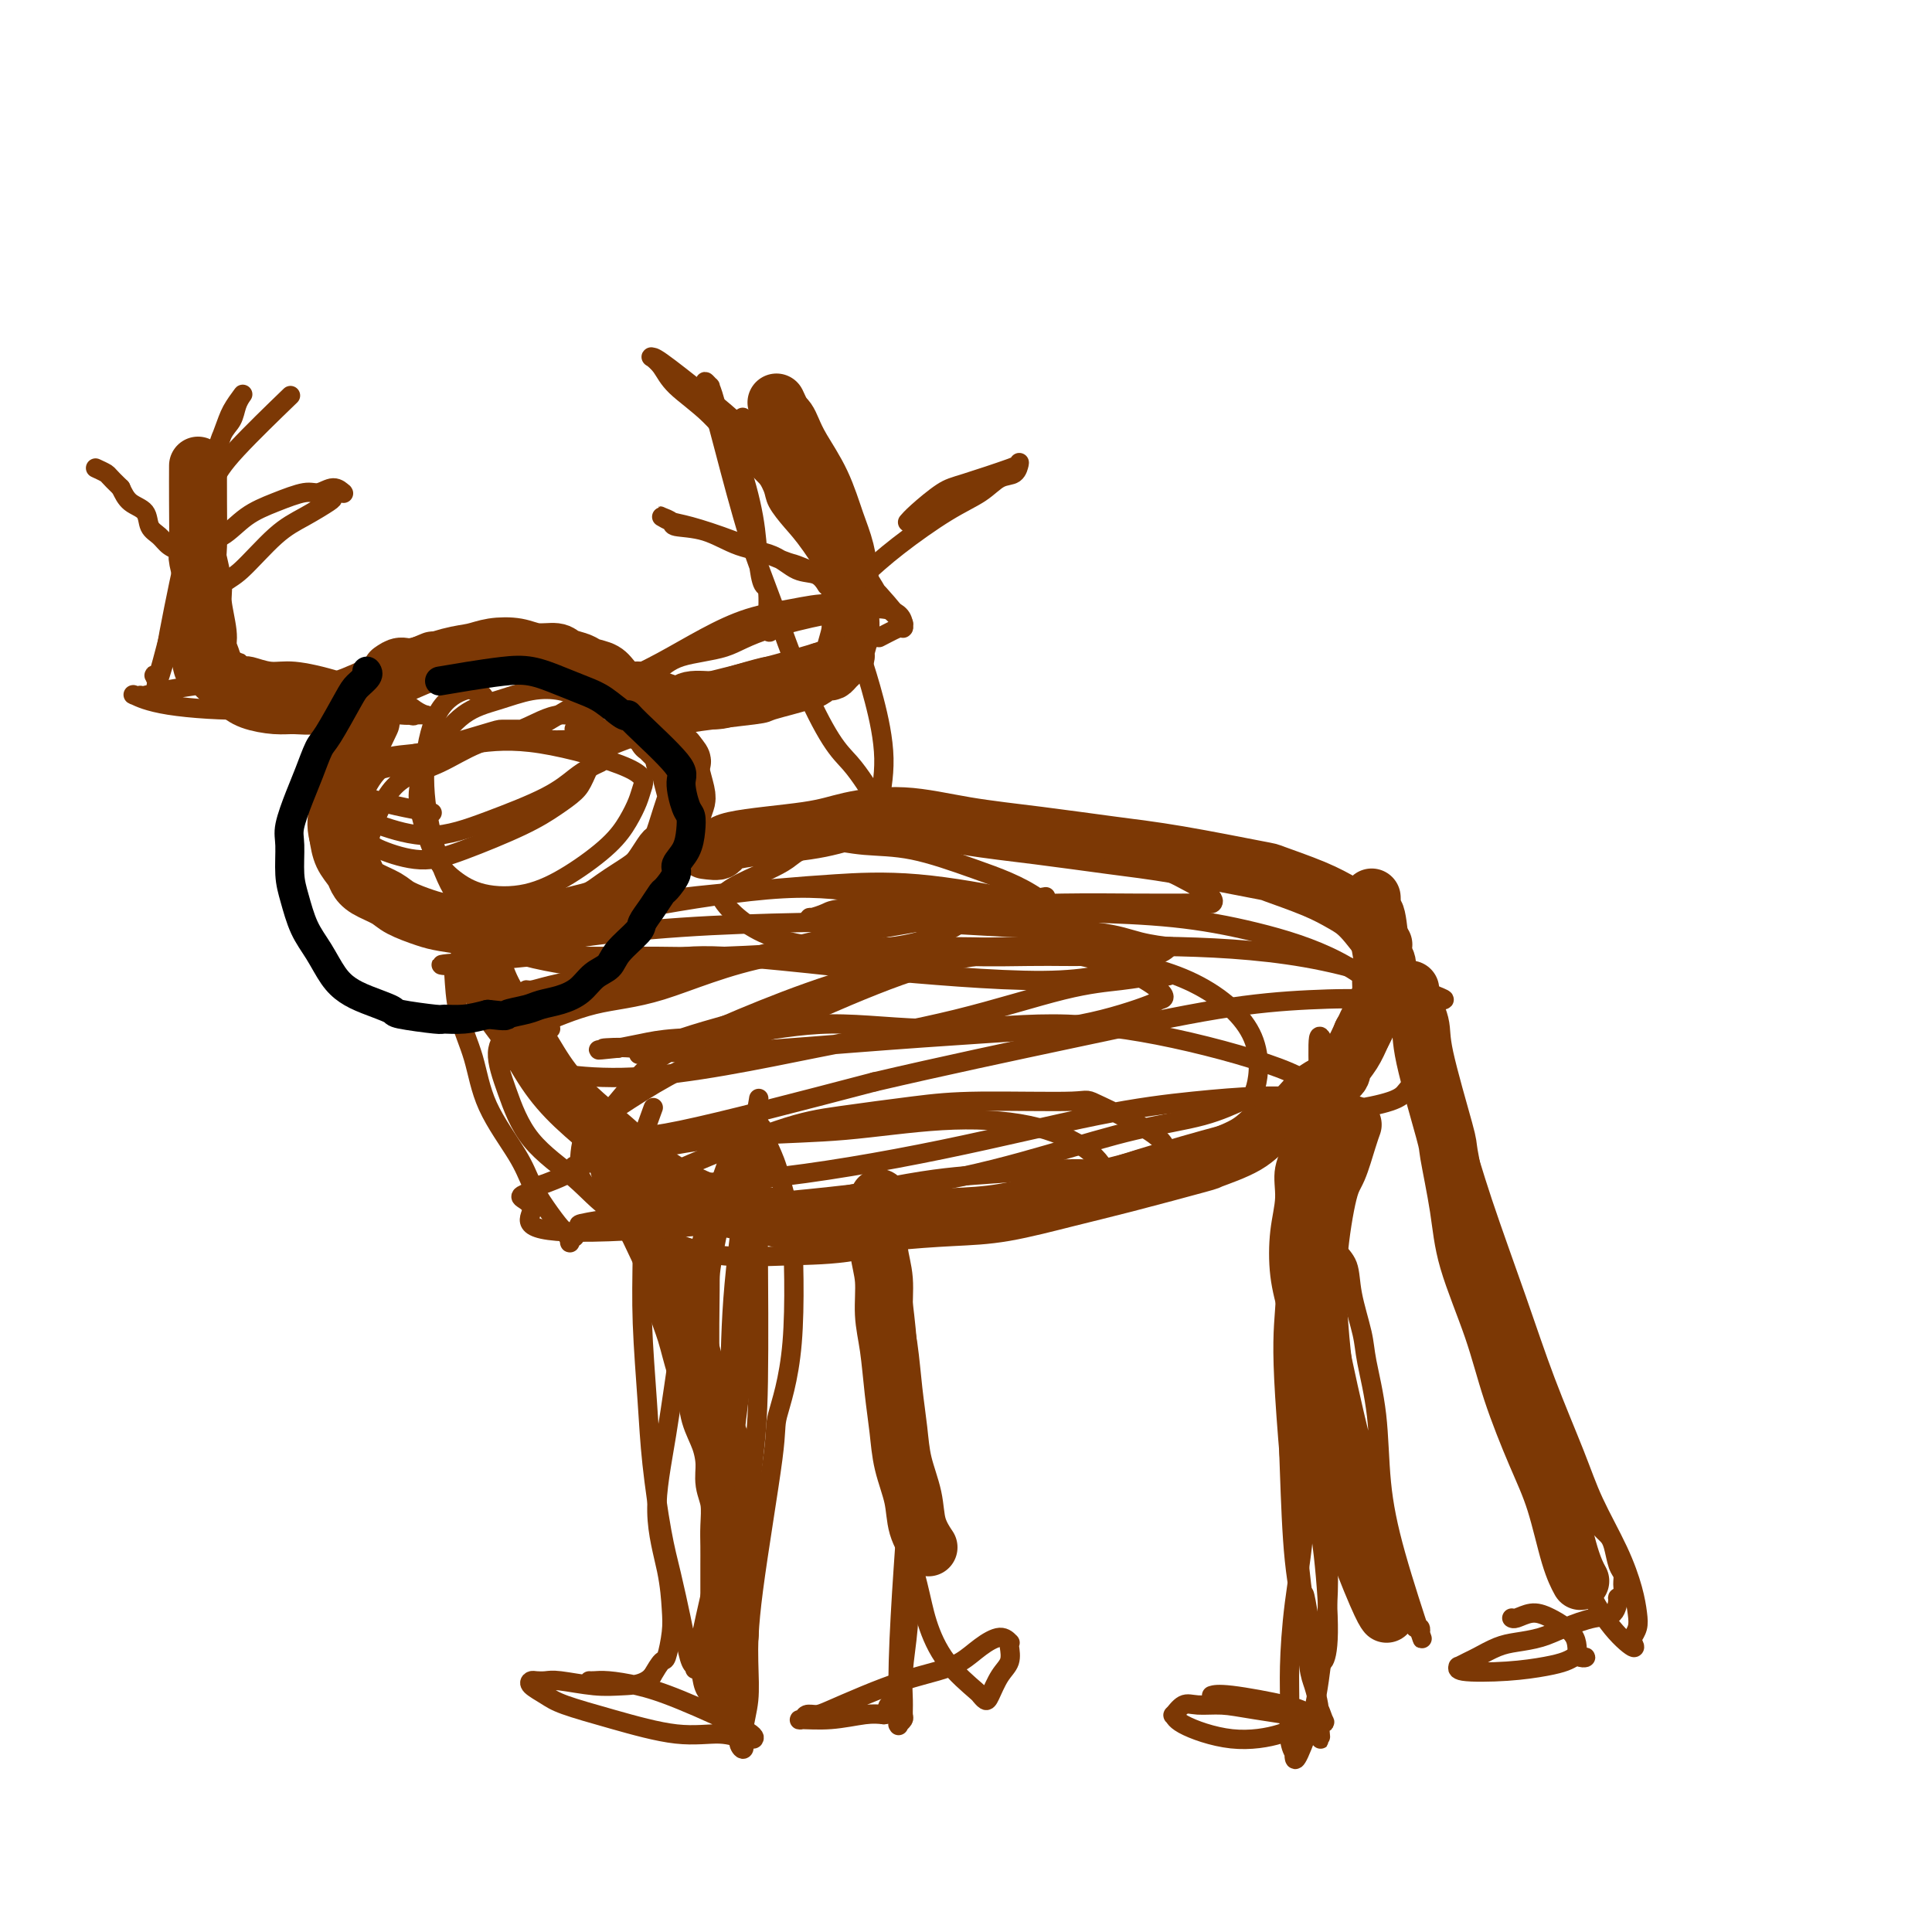 <svg viewBox='0 0 400 400' version='1.1' xmlns='http://www.w3.org/2000/svg' xmlns:xlink='http://www.w3.org/1999/xlink'><g fill='none' stroke='#7C3805' stroke-width='12' stroke-linecap='round' stroke-linejoin='round'><path d='M41,97c0.002,-0.535 0.005,-1.069 0,0c-0.005,1.069 -0.016,3.742 0,7c0.016,3.258 0.061,7.100 0,9c-0.061,1.900 -0.227,1.859 0,3c0.227,1.141 0.849,3.463 1,5c0.151,1.537 -0.168,2.289 0,4c0.168,1.711 0.821,4.380 1,6c0.179,1.620 -0.118,2.191 0,3c0.118,0.809 0.652,1.855 1,3c0.348,1.145 0.512,2.388 1,3c0.488,0.612 1.301,0.595 2,1c0.699,0.405 1.283,1.234 2,2c0.717,0.766 1.567,1.469 3,2c1.433,0.531 3.451,0.890 5,1c1.549,0.110 2.630,-0.031 4,0c1.370,0.031 3.030,0.232 5,0c1.970,-0.232 4.250,-0.897 7,-2c2.750,-1.103 5.971,-2.643 9,-4c3.029,-1.357 5.865,-2.531 7,-3c1.135,-0.469 0.567,-0.235 0,0'/><path d='M81,139c0.684,-0.477 1.367,-0.954 2,-1c0.633,-0.046 1.215,0.341 3,0c1.785,-0.341 4.773,-1.408 7,-2c2.227,-0.592 3.693,-0.709 5,-1c1.307,-0.291 2.457,-0.754 4,-1c1.543,-0.246 3.481,-0.273 5,0c1.519,0.273 2.618,0.847 4,1c1.382,0.153 3.045,-0.114 4,0c0.955,0.114 1.200,0.611 2,1c0.800,0.389 2.155,0.671 3,1c0.845,0.329 1.181,0.707 2,1c0.819,0.293 2.122,0.502 3,1c0.878,0.498 1.331,1.285 2,2c0.669,0.715 1.555,1.357 2,2c0.445,0.643 0.448,1.287 1,2c0.552,0.713 1.653,1.495 2,2c0.347,0.505 -0.061,0.731 0,1c0.061,0.269 0.590,0.579 1,1c0.410,0.421 0.701,0.953 1,1c0.299,0.047 0.606,-0.390 1,0c0.394,0.390 0.875,1.606 1,2c0.125,0.394 -0.106,-0.034 0,0c0.106,0.034 0.551,0.531 1,1c0.449,0.469 0.904,0.909 1,1c0.096,0.091 -0.168,-0.169 0,0c0.168,0.169 0.767,0.767 1,1c0.233,0.233 0.101,0.101 0,0c-0.101,-0.101 -0.172,-0.172 0,0c0.172,0.172 0.586,0.586 1,1'/><path d='M140,156c2.338,2.812 0.683,1.341 0,1c-0.683,-0.341 -0.393,0.447 0,1c0.393,0.553 0.888,0.872 1,1c0.112,0.128 -0.159,0.066 0,1c0.159,0.934 0.747,2.863 1,4c0.253,1.137 0.171,1.483 0,2c-0.171,0.517 -0.430,1.206 -1,3c-0.570,1.794 -1.450,4.693 -2,6c-0.550,1.307 -0.769,1.022 -1,1c-0.231,-0.022 -0.473,0.220 -1,1c-0.527,0.780 -1.337,2.096 -2,3c-0.663,0.904 -1.177,1.394 -2,2c-0.823,0.606 -1.955,1.328 -3,2c-1.045,0.672 -2.002,1.293 -3,2c-0.998,0.707 -2.038,1.499 -3,2c-0.962,0.501 -1.845,0.712 -3,1c-1.155,0.288 -2.580,0.652 -4,1c-1.420,0.348 -2.835,0.679 -4,1c-1.165,0.321 -2.079,0.633 -3,1c-0.921,0.367 -1.847,0.790 -3,1c-1.153,0.210 -2.532,0.208 -4,0c-1.468,-0.208 -3.024,-0.622 -5,-1c-1.976,-0.378 -4.371,-0.720 -6,-1c-1.629,-0.280 -2.492,-0.498 -4,-1c-1.508,-0.502 -3.660,-1.289 -5,-2c-1.340,-0.711 -1.868,-1.348 -3,-2c-1.132,-0.652 -2.867,-1.321 -4,-2c-1.133,-0.679 -1.665,-1.368 -2,-2c-0.335,-0.632 -0.475,-1.209 -1,-2c-0.525,-0.791 -1.436,-1.798 -2,-3c-0.564,-1.202 -0.782,-2.601 -1,-4'/><path d='M70,173c-0.644,-2.380 -0.256,-3.831 0,-5c0.256,-1.169 0.378,-2.056 0,-2c-0.378,0.056 -1.256,1.053 0,-2c1.256,-3.053 4.644,-10.158 6,-13c1.356,-2.842 0.678,-1.421 0,0'/><path d='M132,143c-0.059,-0.044 -0.118,-0.088 0,0c0.118,0.088 0.414,0.309 2,1c1.586,0.691 4.462,1.852 6,2c1.538,0.148 1.740,-0.716 3,-1c1.260,-0.284 3.580,0.011 5,0c1.420,-0.011 1.941,-0.328 4,-1c2.059,-0.672 5.655,-1.700 7,-2c1.345,-0.300 0.440,0.126 1,0c0.560,-0.126 2.584,-0.804 4,-1c1.416,-0.196 2.225,0.092 3,0c0.775,-0.092 1.516,-0.562 2,-1c0.484,-0.438 0.712,-0.843 1,-1c0.288,-0.157 0.636,-0.067 1,0c0.364,0.067 0.742,0.111 1,0c0.258,-0.111 0.395,-0.376 1,-1c0.605,-0.624 1.680,-1.606 2,-2c0.320,-0.394 -0.113,-0.201 0,-1c0.113,-0.799 0.771,-2.591 1,-4c0.229,-1.409 0.029,-2.436 0,-4c-0.029,-1.564 0.112,-3.664 0,-6c-0.112,-2.336 -0.478,-4.909 -1,-7c-0.522,-2.091 -1.201,-3.702 -2,-6c-0.799,-2.298 -1.720,-5.284 -3,-8c-1.280,-2.716 -2.920,-5.161 -4,-7c-1.080,-1.839 -1.598,-3.072 -2,-4c-0.402,-0.928 -0.686,-1.551 -1,-2c-0.314,-0.449 -0.657,-0.725 -1,-1'/><path d='M162,86c-2.167,-4.667 -1.083,-2.333 0,0'/><path d='M146,176c1.328,0.179 2.657,0.358 3,0c0.343,-0.358 -0.299,-1.253 3,-2c3.299,-0.747 10.538,-1.347 15,-2c4.462,-0.653 6.145,-1.360 9,-2c2.855,-0.640 6.882,-1.214 11,-1c4.118,0.214 8.327,1.217 13,2c4.673,0.783 9.809,1.346 15,2c5.191,0.654 10.435,1.399 15,2c4.565,0.601 8.451,1.057 14,2c5.549,0.943 12.762,2.375 16,3c3.238,0.625 2.500,0.445 4,1c1.500,0.555 5.236,1.845 8,3c2.764,1.155 4.555,2.176 6,3c1.445,0.824 2.543,1.453 4,3c1.457,1.547 3.273,4.014 4,5c0.727,0.986 0.363,0.493 0,0'/><path d='M98,193c0.026,0.032 0.053,0.064 0,0c-0.053,-0.064 -0.185,-0.226 0,0c0.185,0.226 0.687,0.838 1,2c0.313,1.162 0.436,2.875 1,5c0.564,2.125 1.570,4.664 3,7c1.430,2.336 3.285,4.469 5,7c1.715,2.531 3.289,5.461 5,8c1.711,2.539 3.559,4.686 6,7c2.441,2.314 5.475,4.793 8,7c2.525,2.207 4.543,4.141 7,6c2.457,1.859 5.354,3.644 8,5c2.646,1.356 5.040,2.283 8,3c2.960,0.717 6.487,1.224 10,2c3.513,0.776 7.013,1.820 11,2c3.987,0.180 8.461,-0.505 13,-1c4.539,-0.495 9.145,-0.798 13,-1c3.855,-0.202 6.960,-0.301 11,-1c4.040,-0.699 9.014,-1.999 13,-3c3.986,-1.001 6.984,-1.703 12,-3c5.016,-1.297 12.050,-3.189 15,-4c2.950,-0.811 1.816,-0.541 3,-1c1.184,-0.459 4.686,-1.646 7,-3c2.314,-1.354 3.442,-2.876 5,-4c1.558,-1.124 3.548,-1.850 5,-3c1.452,-1.150 2.367,-2.722 4,-4c1.633,-1.278 3.984,-2.260 5,-3c1.016,-0.740 0.697,-1.238 1,-2c0.303,-0.762 1.230,-1.789 2,-3c0.770,-1.211 1.385,-2.605 2,-4'/><path d='M282,214c0.896,-1.644 0.636,-1.255 1,-2c0.364,-0.745 1.352,-2.624 2,-4c0.648,-1.376 0.955,-2.250 1,-3c0.045,-0.750 -0.173,-1.375 0,-2c0.173,-0.625 0.736,-1.249 1,-2c0.264,-0.751 0.228,-1.629 0,-2c-0.228,-0.371 -0.650,-0.236 -1,-2c-0.350,-1.764 -0.630,-5.426 -1,-7c-0.370,-1.574 -0.831,-1.061 -1,-1c-0.169,0.061 -0.045,-0.330 0,-1c0.045,-0.670 0.013,-1.620 0,-2c-0.013,-0.380 -0.006,-0.190 0,0'/><path d='M126,236c0.025,0.009 0.050,0.017 0,0c-0.050,-0.017 -0.176,-0.061 0,0c0.176,0.061 0.654,0.225 1,1c0.346,0.775 0.559,2.160 1,4c0.441,1.840 1.112,4.136 2,6c0.888,1.864 1.995,3.297 3,5c1.005,1.703 1.907,3.676 3,6c1.093,2.324 2.377,4.998 3,7c0.623,2.002 0.586,3.332 1,5c0.414,1.668 1.280,3.673 2,6c0.720,2.327 1.293,4.975 2,7c0.707,2.025 1.547,3.427 2,5c0.453,1.573 0.517,3.318 1,5c0.483,1.682 1.383,3.300 2,5c0.617,1.700 0.950,3.483 1,5c0.050,1.517 -0.183,2.769 0,4c0.183,1.231 0.781,2.440 1,4c0.219,1.560 0.059,3.472 0,5c-0.059,1.528 -0.016,2.674 0,4c0.016,1.326 0.004,2.834 0,4c-0.004,1.166 -0.001,1.991 0,3c0.001,1.009 0.000,2.202 0,3c-0.000,0.798 0.001,1.199 0,2c-0.001,0.801 -0.004,2.001 0,3c0.004,0.999 0.015,1.798 0,2c-0.015,0.202 -0.057,-0.192 0,0c0.057,0.192 0.211,0.969 0,2c-0.211,1.031 -0.788,2.316 -1,3c-0.212,0.684 -0.061,0.767 0,1c0.061,0.233 0.030,0.617 0,1'/><path d='M150,344c-0.067,7.378 -0.733,2.822 -1,1c-0.267,-1.822 -0.133,-0.911 0,0'/><path d='M182,248c-0.009,0.115 -0.017,0.230 0,1c0.017,0.770 0.060,2.193 0,4c-0.060,1.807 -0.223,3.996 0,6c0.223,2.004 0.834,3.822 1,6c0.166,2.178 -0.111,4.716 0,7c0.111,2.284 0.611,4.314 1,7c0.389,2.686 0.666,6.027 1,9c0.334,2.973 0.724,5.578 1,8c0.276,2.422 0.439,4.660 1,7c0.561,2.340 1.522,4.782 2,7c0.478,2.218 0.475,4.213 1,6c0.525,1.787 1.579,3.368 2,4c0.421,0.632 0.211,0.316 0,0'/><path d='M280,233c-0.017,0.047 -0.035,0.094 0,0c0.035,-0.094 0.121,-0.330 0,0c-0.121,0.330 -0.450,1.225 -1,3c-0.550,1.775 -1.322,4.431 -2,6c-0.678,1.569 -1.262,2.050 -2,5c-0.738,2.950 -1.631,8.370 -2,13c-0.369,4.630 -0.215,8.470 0,12c0.215,3.530 0.491,6.749 1,11c0.509,4.251 1.250,9.535 2,14c0.750,4.465 1.508,8.111 2,11c0.492,2.889 0.720,5.022 2,9c1.280,3.978 3.614,9.802 5,13c1.386,3.198 1.825,3.771 2,4c0.175,0.229 0.088,0.115 0,0'/><path d='M292,205c-0.016,-0.117 -0.033,-0.233 0,0c0.033,0.233 0.114,0.817 0,1c-0.114,0.183 -0.425,-0.033 0,1c0.425,1.033 1.585,3.315 2,5c0.415,1.685 0.086,2.771 1,7c0.914,4.229 3.070,11.599 4,15c0.930,3.401 0.635,2.833 1,5c0.365,2.167 1.392,7.070 2,11c0.608,3.930 0.799,6.888 2,11c1.201,4.112 3.413,9.380 5,14c1.587,4.620 2.548,8.594 4,13c1.452,4.406 3.395,9.244 5,13c1.605,3.756 2.874,6.429 4,10c1.126,3.571 2.111,8.038 3,11c0.889,2.962 1.683,4.418 2,5c0.317,0.582 0.159,0.291 0,0'/></g>
<g fill='none' stroke='#7C3805' stroke-width='4' stroke-linecap='round' stroke-linejoin='round'><path d='M107,151c-0.085,-0.000 -0.170,-0.001 0,0c0.170,0.001 0.594,0.003 0,0c-0.594,-0.003 -2.208,-0.011 -3,0c-0.792,0.011 -0.764,0.043 -4,1c-3.236,0.957 -9.736,2.841 -13,4c-3.264,1.159 -3.291,1.593 -4,2c-0.709,0.407 -2.100,0.788 -3,1c-0.900,0.212 -1.309,0.254 -2,1c-0.691,0.746 -1.663,2.195 -2,3c-0.337,0.805 -0.039,0.965 0,2c0.039,1.035 -0.182,2.945 0,4c0.182,1.055 0.765,1.254 3,2c2.235,0.746 6.121,2.039 10,2c3.879,-0.039 7.750,-1.411 12,-3c4.250,-1.589 8.879,-3.394 12,-5c3.121,-1.606 4.735,-3.014 6,-4c1.265,-0.986 2.183,-1.549 3,-2c0.817,-0.451 1.534,-0.791 2,-1c0.466,-0.209 0.683,-0.286 1,-1c0.317,-0.714 0.735,-2.063 1,-3c0.265,-0.937 0.377,-1.462 0,-2c-0.377,-0.538 -1.242,-1.088 -3,-2c-1.758,-0.912 -4.409,-2.187 -7,-2c-2.591,0.187 -5.120,1.837 -8,3c-2.880,1.163 -6.109,1.838 -9,3c-2.891,1.162 -5.444,2.812 -8,4c-2.556,1.188 -5.116,1.915 -7,3c-1.884,1.085 -3.093,2.528 -4,4c-0.907,1.472 -1.514,2.973 -2,4c-0.486,1.027 -0.853,1.579 -1,2c-0.147,0.421 -0.073,0.710 0,1'/><path d='M77,172c-1.014,2.472 -0.050,3.151 2,4c2.050,0.849 5.186,1.868 8,2c2.814,0.132 5.306,-0.623 9,-2c3.694,-1.377 8.591,-3.377 12,-5c3.409,-1.623 5.331,-2.870 7,-4c1.669,-1.130 3.086,-2.143 4,-3c0.914,-0.857 1.326,-1.560 2,-3c0.674,-1.440 1.610,-3.619 2,-5c0.390,-1.381 0.235,-1.965 0,-3c-0.235,-1.035 -0.549,-2.520 -1,-4c-0.451,-1.480 -1.038,-2.955 -2,-4c-0.962,-1.045 -2.298,-1.661 -4,-2c-1.702,-0.339 -3.769,-0.402 -6,0c-2.231,0.402 -4.624,1.267 -7,2c-2.376,0.733 -4.733,1.332 -7,3c-2.267,1.668 -4.443,4.403 -6,7c-1.557,2.597 -2.497,5.057 -3,7c-0.503,1.943 -0.571,3.371 0,6c0.571,2.629 1.780,6.460 3,9c1.220,2.540 2.451,3.790 4,5c1.549,1.210 3.416,2.379 6,3c2.584,0.621 5.887,0.693 9,0c3.113,-0.693 6.038,-2.152 9,-4c2.962,-1.848 5.960,-4.085 8,-6c2.040,-1.915 3.121,-3.509 4,-5c0.879,-1.491 1.556,-2.881 2,-4c0.444,-1.119 0.655,-1.968 1,-3c0.345,-1.032 0.824,-2.246 -3,-4c-3.824,-1.754 -11.953,-4.049 -18,-5c-6.047,-0.951 -10.014,-0.557 -14,0c-3.986,0.557 -7.993,1.279 -12,2'/><path d='M86,156c-5.229,0.486 -5.300,0.703 -6,1c-0.700,0.297 -2.028,0.676 -3,1c-0.972,0.324 -1.589,0.595 -2,1c-0.411,0.405 -0.615,0.944 -1,2c-0.385,1.056 -0.950,2.631 2,4c2.950,1.369 9.414,2.534 12,3c2.586,0.466 1.293,0.233 0,0'/><path d='M100,145c-0.054,0.087 -0.107,0.174 0,0c0.107,-0.174 0.375,-0.608 0,-1c-0.375,-0.392 -1.392,-0.743 -2,-1c-0.608,-0.257 -0.807,-0.419 -2,0c-1.193,0.419 -3.380,1.418 -5,4c-1.620,2.582 -2.671,6.746 -3,11c-0.329,4.254 0.066,8.596 1,13c0.934,4.404 2.409,8.868 4,12c1.591,3.132 3.299,4.930 5,7c1.701,2.070 3.394,4.410 6,6c2.606,1.590 6.125,2.428 9,3c2.875,0.572 5.107,0.878 6,1c0.893,0.122 0.446,0.061 0,0'/><path d='M118,195c-0.028,-0.016 -0.056,-0.032 0,0c0.056,0.032 0.197,0.113 0,0c-0.197,-0.113 -0.730,-0.419 3,-1c3.730,-0.581 11.724,-1.436 20,-2c8.276,-0.564 16.833,-0.838 25,-1c8.167,-0.162 15.945,-0.211 23,0c7.055,0.211 13.389,0.683 20,1c6.611,0.317 13.499,0.479 18,1c4.501,0.521 6.615,1.401 9,2c2.385,0.599 5.041,0.916 6,1c0.959,0.084 0.220,-0.065 0,0c-0.220,0.065 0.078,0.345 -1,1c-1.078,0.655 -3.534,1.684 -7,3c-3.466,1.316 -7.943,2.918 -18,3c-10.057,0.082 -25.695,-1.356 -33,-2c-7.305,-0.644 -6.278,-0.496 -11,-1c-4.722,-0.504 -15.195,-1.662 -22,-2c-6.805,-0.338 -9.943,0.143 -14,1c-4.057,0.857 -9.032,2.090 -13,3c-3.968,0.910 -6.930,1.498 -9,2c-2.070,0.502 -3.247,0.918 -4,1c-0.753,0.082 -1.082,-0.169 -1,0c0.082,0.169 0.574,0.758 0,1c-0.574,0.242 -2.214,0.136 1,0c3.214,-0.136 11.282,-0.302 21,-2c9.718,-1.698 21.088,-4.927 29,-7c7.912,-2.073 12.368,-2.989 18,-4c5.632,-1.011 12.439,-2.118 17,-3c4.561,-0.882 6.874,-1.538 9,-2c2.126,-0.462 4.063,-0.731 6,-1'/><path d='M210,187c12.383,-2.629 3.839,-0.702 1,0c-2.839,0.702 0.025,0.177 1,0c0.975,-0.177 0.060,-0.007 0,0c-0.060,0.007 0.735,-0.150 -3,-1c-3.735,-0.850 -12.001,-2.394 -19,-3c-6.999,-0.606 -12.733,-0.275 -17,0c-4.267,0.275 -7.069,0.494 -13,1c-5.931,0.506 -14.991,1.297 -20,2c-5.009,0.703 -5.966,1.316 -8,2c-2.034,0.684 -5.145,1.440 -8,2c-2.855,0.560 -5.454,0.924 -7,1c-1.546,0.076 -2.037,-0.135 -2,0c0.037,0.135 0.603,0.617 0,1c-0.603,0.383 -2.375,0.666 0,0c2.375,-0.666 8.898,-2.280 18,-4c9.102,-1.720 20.783,-3.547 29,-4c8.217,-0.453 12.971,0.466 18,1c5.029,0.534 10.332,0.681 14,1c3.668,0.319 5.699,0.810 7,1c1.301,0.190 1.871,0.078 2,0c0.129,-0.078 -0.184,-0.122 0,0c0.184,0.122 0.863,0.411 -1,2c-1.863,1.589 -6.269,4.479 -12,6c-5.731,1.521 -12.788,1.675 -20,2c-7.212,0.325 -14.578,0.823 -20,1c-5.422,0.177 -8.900,0.034 -14,0c-5.100,-0.034 -11.821,0.043 -16,0c-4.179,-0.043 -5.818,-0.204 -9,0c-3.182,0.204 -7.909,0.773 -10,1c-2.091,0.227 -1.545,0.114 -1,0'/><path d='M100,199c-14.786,0.851 -6.751,0.979 -4,1c2.751,0.021 0.217,-0.064 -1,0c-1.217,0.064 -1.119,0.277 -1,2c0.119,1.723 0.258,4.956 1,8c0.742,3.044 2.088,5.899 3,9c0.912,3.101 1.390,6.450 3,10c1.610,3.550 4.353,7.303 6,10c1.647,2.697 2.197,4.338 3,6c0.803,1.662 1.860,3.347 3,5c1.140,1.653 2.362,3.276 3,4c0.638,0.724 0.691,0.550 1,1c0.309,0.450 0.872,1.525 1,2c0.128,0.475 -0.180,0.350 0,0c0.180,-0.350 0.849,-0.925 1,-1c0.151,-0.075 -0.217,0.349 0,0c0.217,-0.349 1.020,-1.470 1,-2c-0.020,-0.530 -0.864,-0.470 2,-1c2.864,-0.530 9.437,-1.649 16,-2c6.563,-0.351 13.117,0.066 22,-1c8.883,-1.066 20.095,-3.614 28,-5c7.905,-1.386 12.502,-1.609 18,-2c5.498,-0.391 11.897,-0.950 16,-1c4.103,-0.050 5.908,0.408 8,0c2.092,-0.408 4.469,-1.681 6,-2c1.531,-0.319 2.214,0.317 3,0c0.786,-0.317 1.673,-1.585 2,-2c0.327,-0.415 0.093,0.024 0,0c-0.093,-0.024 -0.047,-0.512 0,-1'/><path d='M241,237c-1.141,-2.527 -9.495,-6.345 -13,-8c-3.505,-1.655 -2.161,-1.146 -6,-1c-3.839,0.146 -12.861,-0.069 -19,0c-6.139,0.069 -9.393,0.424 -14,1c-4.607,0.576 -10.565,1.372 -15,2c-4.435,0.628 -7.347,1.086 -13,3c-5.653,1.914 -14.046,5.283 -18,7c-3.954,1.717 -3.467,1.780 -4,2c-0.533,0.220 -2.086,0.595 -3,1c-0.914,0.405 -1.189,0.838 -1,1c0.189,0.162 0.842,0.052 0,0c-0.842,-0.052 -3.179,-0.045 0,0c3.179,0.045 11.873,0.127 23,-1c11.127,-1.127 24.685,-3.465 37,-6c12.315,-2.535 23.386,-5.267 32,-7c8.614,-1.733 14.770,-2.465 20,-3c5.230,-0.535 9.533,-0.872 13,-1c3.467,-0.128 6.098,-0.047 8,0c1.902,0.047 3.074,0.060 4,0c0.926,-0.060 1.607,-0.193 2,0c0.393,0.193 0.497,0.712 0,0c-0.497,-0.712 -1.594,-2.655 -7,-5c-5.406,-2.345 -15.121,-5.091 -24,-7c-8.879,-1.909 -16.922,-2.982 -25,-3c-8.078,-0.018 -16.190,1.017 -24,1c-7.810,-0.017 -15.319,-1.088 -22,-1c-6.681,0.088 -12.533,1.333 -18,2c-5.467,0.667 -10.549,0.757 -14,1c-3.451,0.243 -5.272,0.641 -7,1c-1.728,0.359 -3.364,0.680 -5,1'/><path d='M128,217c-7.134,0.767 -2.968,0.186 -2,0c0.968,-0.186 -1.261,0.024 -1,0c0.261,-0.024 3.013,-0.283 6,0c2.987,0.283 6.210,1.109 14,1c7.790,-0.109 20.148,-1.153 31,-2c10.852,-0.847 20.200,-1.496 28,-2c7.800,-0.504 14.054,-0.863 20,-2c5.946,-1.137 11.586,-3.051 14,-4c2.414,-0.949 1.602,-0.933 2,-1c0.398,-0.067 2.005,-0.218 0,-2c-2.005,-1.782 -7.622,-5.195 -16,-7c-8.378,-1.805 -19.515,-2.001 -31,-2c-11.485,0.001 -23.316,0.198 -33,2c-9.684,1.802 -17.219,5.208 -23,7c-5.781,1.792 -9.806,1.971 -14,3c-4.194,1.029 -8.558,2.910 -11,4c-2.442,1.090 -2.964,1.390 -4,2c-1.036,0.610 -2.587,1.529 -3,2c-0.413,0.471 0.313,0.495 0,1c-0.313,0.505 -1.666,1.491 2,3c3.666,1.509 12.351,3.540 24,3c11.649,-0.540 26.263,-3.651 38,-6c11.737,-2.349 20.598,-3.936 29,-6c8.402,-2.064 16.346,-4.605 22,-6c5.654,-1.395 9.017,-1.643 12,-2c2.983,-0.357 5.587,-0.822 7,-1c1.413,-0.178 1.637,-0.068 2,0c0.363,0.068 0.867,0.095 1,0c0.133,-0.095 -0.105,-0.313 -2,-1c-1.895,-0.687 -5.448,-1.844 -9,-3'/><path d='M231,198c-6.503,-1.061 -17.262,-1.712 -27,-1c-9.738,0.712 -18.455,2.788 -26,5c-7.545,2.212 -13.916,4.559 -20,7c-6.084,2.441 -11.879,4.976 -16,7c-4.121,2.024 -6.568,3.536 -9,6c-2.432,2.464 -4.850,5.881 -7,8c-2.150,2.119 -4.033,2.941 -5,5c-0.967,2.059 -1.020,5.354 -1,7c0.020,1.646 0.111,1.642 1,3c0.889,1.358 2.576,4.078 9,5c6.424,0.922 17.584,0.046 29,-1c11.416,-1.046 23.089,-2.263 33,-4c9.911,-1.737 18.059,-3.995 25,-6c6.941,-2.005 12.674,-3.756 18,-5c5.326,-1.244 10.246,-1.981 14,-3c3.754,-1.019 6.344,-2.322 8,-3c1.656,-0.678 2.378,-0.732 3,-3c0.622,-2.268 1.143,-6.750 -1,-11c-2.143,-4.250 -6.950,-8.267 -13,-11c-6.050,-2.733 -13.342,-4.182 -21,-5c-7.658,-0.818 -15.681,-1.005 -23,0c-7.319,1.005 -13.935,3.201 -21,6c-7.065,2.799 -14.581,6.199 -21,9c-6.419,2.801 -11.743,5.002 -16,7c-4.257,1.998 -7.449,3.792 -11,6c-3.551,2.208 -7.462,4.830 -9,6c-1.538,1.170 -0.702,0.888 -1,1c-0.298,0.112 -1.729,0.618 -1,1c0.729,0.382 3.619,0.641 6,1c2.381,0.359 4.252,0.817 13,-1c8.748,-1.817 24.374,-5.908 40,-10'/><path d='M181,224c13.910,-3.252 28.686,-6.383 41,-9c12.314,-2.617 22.168,-4.720 30,-6c7.832,-1.280 13.642,-1.738 19,-2c5.358,-0.262 10.263,-0.328 14,0c3.737,0.328 6.306,1.051 8,1c1.694,-0.051 2.511,-0.875 4,-1c1.489,-0.125 3.648,0.449 0,-1c-3.648,-1.449 -13.105,-4.922 -23,-7c-9.895,-2.078 -20.230,-2.763 -30,-3c-9.770,-0.237 -18.977,-0.026 -27,0c-8.023,0.026 -14.862,-0.131 -21,1c-6.138,1.131 -11.576,3.551 -16,5c-4.424,1.449 -7.835,1.926 -11,3c-3.165,1.074 -6.086,2.743 -9,4c-2.914,1.257 -5.822,2.100 -9,3c-3.178,0.900 -6.625,1.858 -10,3c-3.375,1.142 -6.679,2.469 -8,3c-1.321,0.531 -0.661,0.265 0,0'/><path d='M114,213c-0.699,-0.395 -1.397,-0.790 -2,-1c-0.603,-0.210 -1.110,-0.234 -2,0c-0.890,0.234 -2.164,0.727 -3,1c-0.836,0.273 -1.232,0.325 -2,1c-0.768,0.675 -1.906,1.974 -2,4c-0.094,2.026 0.855,4.779 2,8c1.145,3.221 2.484,6.909 5,10c2.516,3.091 6.207,5.585 9,8c2.793,2.415 4.687,4.752 8,7c3.313,2.248 8.044,4.409 12,6c3.956,1.591 7.138,2.613 11,3c3.862,0.387 8.405,0.140 13,0c4.595,-0.140 9.242,-0.174 14,-1c4.758,-0.826 9.628,-2.445 14,-4c4.372,-1.555 8.246,-3.048 12,-4c3.754,-0.952 7.387,-1.364 10,-2c2.613,-0.636 4.205,-1.495 6,-2c1.795,-0.505 3.793,-0.657 5,-1c1.207,-0.343 1.623,-0.877 2,-1c0.377,-0.123 0.714,0.164 1,0c0.286,-0.164 0.520,-0.778 1,-1c0.480,-0.222 1.207,-0.053 1,-1c-0.207,-0.947 -1.348,-3.012 -4,-5c-2.652,-1.988 -6.817,-3.901 -12,-5c-5.183,-1.099 -11.386,-1.386 -18,-1c-6.614,0.386 -13.639,1.444 -20,2c-6.361,0.556 -12.059,0.611 -18,1c-5.941,0.389 -12.126,1.111 -17,2c-4.874,0.889 -8.437,1.944 -12,3'/><path d='M128,240c-12.086,1.521 -8.800,1.324 -9,2c-0.200,0.676 -3.884,2.225 -6,3c-2.116,0.775 -2.664,0.776 -3,1c-0.336,0.224 -0.461,0.673 -1,1c-0.539,0.327 -1.494,0.533 -1,1c0.494,0.467 2.436,1.195 2,3c-0.436,1.805 -3.249,4.688 16,4c19.249,-0.688 60.559,-4.947 79,-7c18.441,-2.053 14.013,-1.901 19,-4c4.987,-2.099 19.390,-6.450 29,-9c9.610,-2.550 14.426,-3.298 19,-4c4.574,-0.702 8.905,-1.358 12,-2c3.095,-0.642 4.955,-1.269 6,-2c1.045,-0.731 1.274,-1.567 2,-2c0.726,-0.433 1.950,-0.462 2,-3c0.050,-2.538 -1.074,-7.583 -4,-12c-2.926,-4.417 -7.654,-8.204 -13,-11c-5.346,-2.796 -11.311,-4.602 -17,-6c-5.689,-1.398 -11.101,-2.390 -17,-3c-5.899,-0.610 -12.283,-0.840 -18,-1c-5.717,-0.160 -10.767,-0.252 -16,0c-5.233,0.252 -10.649,0.848 -15,1c-4.351,0.152 -7.638,-0.141 -11,0c-3.362,0.141 -6.800,0.714 -9,1c-2.200,0.286 -3.162,0.283 -4,0c-0.838,-0.283 -1.553,-0.847 -2,-1c-0.447,-0.153 -0.625,0.103 0,0c0.625,-0.103 2.053,-0.566 3,-1c0.947,-0.434 1.413,-0.838 6,-1c4.587,-0.162 13.293,-0.081 22,0'/><path d='M199,188c8.515,-0.690 15.304,-0.916 21,-1c5.696,-0.084 10.299,-0.027 15,0c4.701,0.027 9.501,0.022 12,0c2.499,-0.022 2.696,-0.062 3,0c0.304,0.062 0.713,0.228 1,0c0.287,-0.228 0.450,-0.848 -1,-2c-1.450,-1.152 -4.515,-2.836 -9,-5c-4.485,-2.164 -10.390,-4.808 -23,-6c-12.610,-1.192 -31.923,-0.932 -42,0c-10.077,0.932 -10.916,2.534 -13,4c-2.084,1.466 -5.413,2.795 -8,4c-2.587,1.205 -4.431,2.287 -5,3c-0.569,0.713 0.138,1.056 0,1c-0.138,-0.056 -1.119,-0.513 0,1c1.119,1.513 4.339,4.994 10,7c5.661,2.006 13.762,2.538 21,3c7.238,0.462 13.614,0.856 19,1c5.386,0.144 9.782,0.040 13,0c3.218,-0.040 5.257,-0.014 7,0c1.743,0.014 3.189,0.017 4,0c0.811,-0.017 0.985,-0.054 1,0c0.015,0.054 -0.131,0.200 0,0c0.131,-0.200 0.537,-0.746 -1,-3c-1.537,-2.254 -5.017,-6.215 -9,-9c-3.983,-2.785 -8.470,-4.392 -13,-6c-4.530,-1.608 -9.103,-3.215 -13,-4c-3.897,-0.785 -7.117,-0.746 -10,-1c-2.883,-0.254 -5.430,-0.799 -7,-1c-1.570,-0.201 -2.163,-0.057 -2,0c0.163,0.057 1.081,0.029 2,0'/><path d='M172,174c-0.422,-0.978 7.022,-2.422 10,-3c2.978,-0.578 1.489,-0.289 0,0'/><path d='M135,230c0.226,-0.611 0.452,-1.222 0,0c-0.452,1.222 -1.582,4.275 -2,6c-0.418,1.725 -0.124,2.120 0,6c0.124,3.880 0.078,11.246 0,17c-0.078,5.754 -0.187,9.896 0,15c0.187,5.104 0.670,11.169 1,16c0.330,4.831 0.508,8.426 1,13c0.492,4.574 1.297,10.125 2,14c0.703,3.875 1.302,6.072 2,9c0.698,2.928 1.494,6.587 2,9c0.506,2.413 0.723,3.581 1,5c0.277,1.419 0.614,3.090 1,4c0.386,0.910 0.821,1.060 1,1c0.179,-0.060 0.103,-0.328 0,0c-0.103,0.328 -0.231,1.253 0,0c0.231,-1.253 0.821,-4.684 2,-10c1.179,-5.316 2.945,-12.516 4,-19c1.055,-6.484 1.398,-12.251 2,-18c0.602,-5.749 1.464,-11.482 2,-17c0.536,-5.518 0.746,-10.823 1,-15c0.254,-4.177 0.554,-7.226 1,-12c0.446,-4.774 1.039,-11.274 1,-14c-0.039,-2.726 -0.712,-1.679 -1,-2c-0.288,-0.321 -0.193,-2.009 0,-3c0.193,-0.991 0.484,-1.283 0,-1c-0.484,0.283 -1.742,1.142 -3,2'/><path d='M153,236c-1.540,4.797 -3.889,16.289 -5,22c-1.111,5.711 -0.985,5.641 -1,9c-0.015,3.359 -0.173,10.149 0,16c0.173,5.851 0.677,10.764 1,16c0.323,5.236 0.465,10.796 1,16c0.535,5.204 1.464,10.054 2,14c0.536,3.946 0.679,6.988 1,11c0.321,4.012 0.819,8.993 1,11c0.181,2.007 0.043,1.041 0,1c-0.043,-0.041 0.008,0.844 0,1c-0.008,0.156 -0.076,-0.419 0,0c0.076,0.419 0.297,1.830 0,-1c-0.297,-2.830 -1.113,-9.901 -1,-16c0.113,-6.099 1.155,-11.225 2,-17c0.845,-5.775 1.494,-12.200 2,-17c0.506,-4.800 0.868,-7.975 1,-16c0.132,-8.025 0.035,-20.898 0,-26c-0.035,-5.102 -0.009,-2.432 0,-5c0.009,-2.568 0.002,-10.375 0,-14c-0.002,-3.625 0.000,-3.068 0,-4c-0.000,-0.932 -0.004,-3.354 0,-5c0.004,-1.646 0.014,-2.515 0,-3c-0.014,-0.485 -0.053,-0.586 0,-1c0.053,-0.414 0.197,-1.141 0,0c-0.197,1.141 -0.736,4.151 -1,6c-0.264,1.849 -0.253,2.537 -1,8c-0.747,5.463 -2.252,15.701 -3,24c-0.748,8.299 -0.740,14.657 -1,22c-0.260,7.343 -0.789,15.669 -1,22c-0.211,6.331 -0.106,10.665 0,15'/><path d='M150,325c-1.209,16.179 -0.731,8.628 0,10c0.731,1.372 1.717,11.667 2,16c0.283,4.333 -0.135,2.706 0,3c0.135,0.294 0.825,2.511 1,4c0.175,1.489 -0.163,2.251 0,3c0.163,0.749 0.828,1.483 1,1c0.172,-0.483 -0.149,-2.185 0,-4c0.149,-1.815 0.769,-3.743 1,-6c0.231,-2.257 0.073,-4.845 0,-8c-0.073,-3.155 -0.061,-6.879 1,-15c1.061,-8.121 3.172,-20.639 4,-27c0.828,-6.361 0.374,-6.564 1,-9c0.626,-2.436 2.333,-7.106 3,-15c0.667,-7.894 0.295,-19.011 0,-24c-0.295,-4.989 -0.512,-3.848 -1,-5c-0.488,-1.152 -1.247,-4.595 -2,-7c-0.753,-2.405 -1.499,-3.771 -2,-5c-0.501,-1.229 -0.756,-2.321 -1,-3c-0.244,-0.679 -0.477,-0.944 -1,-1c-0.523,-0.056 -1.336,0.099 -2,0c-0.664,-0.099 -1.178,-0.450 -3,4c-1.822,4.450 -4.951,13.703 -7,21c-2.049,7.297 -3.019,12.640 -4,19c-0.981,6.360 -1.975,13.739 -3,20c-1.025,6.261 -2.082,11.405 -2,16c0.082,4.595 1.302,8.641 2,12c0.698,3.359 0.875,6.033 1,8c0.125,1.967 0.198,3.228 0,5c-0.198,1.772 -0.669,4.054 -1,5c-0.331,0.946 -0.523,0.556 -1,1c-0.477,0.444 -1.238,1.722 -2,3'/><path d='M135,347c-1.716,1.829 -4.008,1.902 -6,2c-1.992,0.098 -3.686,0.222 -6,0c-2.314,-0.222 -5.250,-0.789 -7,-1c-1.750,-0.211 -2.316,-0.064 -3,0c-0.684,0.064 -1.485,0.047 -2,0c-0.515,-0.047 -0.742,-0.124 -1,0c-0.258,0.124 -0.547,0.447 0,1c0.547,0.553 1.930,1.334 3,2c1.070,0.666 1.827,1.216 4,2c2.173,0.784 5.763,1.804 10,3c4.237,1.196 9.120,2.570 13,3c3.880,0.430 6.756,-0.083 9,0c2.244,0.083 3.856,0.763 5,1c1.144,0.237 1.820,0.033 2,0c0.180,-0.033 -0.136,0.107 0,0c0.136,-0.107 0.723,-0.459 -2,-2c-2.723,-1.541 -8.758,-4.269 -13,-6c-4.242,-1.731 -6.692,-2.464 -9,-3c-2.308,-0.536 -4.475,-0.876 -6,-1c-1.525,-0.124 -2.409,-0.033 -3,0c-0.591,0.033 -0.890,0.009 -1,0c-0.110,-0.009 -0.031,-0.003 0,0c0.031,0.003 0.016,0.001 0,0'/><path d='M180,264c0.010,-0.577 0.020,-1.155 0,0c-0.020,1.155 -0.069,4.041 0,5c0.069,0.959 0.257,-0.011 1,3c0.743,3.011 2.043,10.002 3,15c0.957,4.998 1.573,8.001 2,12c0.427,3.999 0.664,8.993 1,14c0.336,5.007 0.769,10.028 1,14c0.231,3.972 0.259,6.895 0,10c-0.259,3.105 -0.805,6.391 -1,9c-0.195,2.609 -0.038,4.540 0,6c0.038,1.460 -0.042,2.448 0,3c0.042,0.552 0.207,0.668 0,1c-0.207,0.332 -0.785,0.880 -1,1c-0.215,0.120 -0.068,-0.186 0,0c0.068,0.186 0.056,0.865 0,-1c-0.056,-1.865 -0.158,-6.276 0,-12c0.158,-5.724 0.575,-12.763 1,-19c0.425,-6.237 0.857,-11.672 1,-17c0.143,-5.328 -0.003,-10.548 0,-15c0.003,-4.452 0.156,-8.137 0,-12c-0.156,-3.863 -0.620,-7.903 -1,-11c-0.380,-3.097 -0.676,-5.249 -1,-8c-0.324,-2.751 -0.676,-6.100 -1,-8c-0.324,-1.900 -0.622,-2.353 -1,-3c-0.378,-0.647 -0.838,-1.490 -1,-2c-0.162,-0.510 -0.027,-0.686 0,-1c0.027,-0.314 -0.055,-0.764 0,-1c0.055,-0.236 0.245,-0.256 0,0c-0.245,0.256 -0.927,0.787 -1,4c-0.073,3.213 0.464,9.106 1,15'/><path d='M183,266c-0.100,5.875 -0.351,11.562 0,17c0.351,5.438 1.305,10.626 2,16c0.695,5.374 1.132,10.932 2,16c0.868,5.068 2.166,9.645 3,13c0.834,3.355 1.203,5.486 2,8c0.797,2.514 2.020,5.409 4,8c1.980,2.591 4.715,4.876 6,6c1.285,1.124 1.120,1.087 1,1c-0.120,-0.087 -0.197,-0.224 0,0c0.197,0.224 0.666,0.810 1,1c0.334,0.190 0.534,-0.016 1,-1c0.466,-0.984 1.198,-2.746 2,-4c0.802,-1.254 1.675,-2.001 2,-3c0.325,-0.999 0.103,-2.249 0,-3c-0.103,-0.751 -0.088,-1.004 0,-1c0.088,0.004 0.248,0.266 0,0c-0.248,-0.266 -0.906,-1.061 -2,-1c-1.094,0.061 -2.625,0.978 -4,2c-1.375,1.022 -2.595,2.151 -4,3c-1.405,0.849 -2.995,1.419 -5,2c-2.005,0.581 -4.425,1.174 -7,2c-2.575,0.826 -5.305,1.885 -8,3c-2.695,1.115 -5.353,2.284 -7,3c-1.647,0.716 -2.281,0.977 -3,1c-0.719,0.023 -1.522,-0.194 -2,0c-0.478,0.194 -0.631,0.798 -1,1c-0.369,0.202 -0.955,0.003 0,0c0.955,-0.003 3.449,0.192 6,0c2.551,-0.192 5.157,-0.769 7,-1c1.843,-0.231 2.921,-0.115 4,0'/><path d='M183,355c2.857,-0.321 1.500,-0.625 1,-1c-0.500,-0.375 -0.143,-0.821 0,-1c0.143,-0.179 0.071,-0.089 0,0'/><path d='M272,235c0.196,-0.519 0.391,-1.038 0,0c-0.391,1.038 -1.369,3.632 -2,5c-0.631,1.368 -0.915,1.508 -1,4c-0.085,2.492 0.029,7.334 0,10c-0.029,2.666 -0.202,3.157 0,6c0.202,2.843 0.780,8.039 1,13c0.220,4.961 0.083,9.686 0,14c-0.083,4.314 -0.113,8.216 0,13c0.113,4.784 0.369,10.450 0,16c-0.369,5.550 -1.363,10.983 -2,16c-0.637,5.017 -0.917,9.616 -1,13c-0.083,3.384 0.030,5.551 0,8c-0.030,2.449 -0.203,5.181 0,7c0.203,1.819 0.782,2.726 1,3c0.218,0.274 0.075,-0.086 0,0c-0.075,0.086 -0.082,0.618 0,1c0.082,0.382 0.251,0.614 1,-1c0.749,-1.614 2.076,-5.073 3,-9c0.924,-3.927 1.443,-8.323 2,-13c0.557,-4.677 1.151,-9.636 1,-16c-0.151,-6.364 -1.047,-14.132 -2,-21c-0.953,-6.868 -1.964,-12.835 -3,-18c-1.036,-5.165 -2.098,-9.527 -3,-13c-0.902,-3.473 -1.646,-6.056 -2,-9c-0.354,-2.944 -0.320,-6.248 0,-9c0.320,-2.752 0.927,-4.950 1,-7c0.073,-2.050 -0.386,-3.950 0,-6c0.386,-2.050 1.619,-4.251 2,-6c0.381,-1.749 -0.090,-3.048 0,-4c0.090,-0.952 0.740,-1.558 1,-2c0.260,-0.442 0.130,-0.721 0,-1'/><path d='M269,229c0.667,-5.610 0.334,-2.136 0,0c-0.334,2.136 -0.667,2.933 -1,7c-0.333,4.067 -0.664,11.404 -1,18c-0.336,6.596 -0.675,12.451 -1,17c-0.325,4.549 -0.634,7.792 0,18c0.634,10.208 2.211,27.382 3,35c0.789,7.618 0.788,5.680 1,6c0.212,0.320 0.635,2.899 1,5c0.365,2.101 0.670,3.724 1,5c0.330,1.276 0.684,2.207 1,3c0.316,0.793 0.592,1.450 1,1c0.408,-0.450 0.947,-2.006 1,-6c0.053,-3.994 -0.380,-10.426 -1,-16c-0.620,-5.574 -1.428,-10.290 -2,-15c-0.572,-4.710 -0.910,-9.413 -1,-14c-0.090,-4.587 0.067,-9.058 0,-13c-0.067,-3.942 -0.358,-7.356 0,-11c0.358,-3.644 1.363,-7.520 2,-13c0.637,-5.480 0.904,-12.566 1,-18c0.096,-5.434 0.022,-9.218 0,-12c-0.022,-2.782 0.008,-4.563 0,-6c-0.008,-1.437 -0.055,-2.529 0,-3c0.055,-0.471 0.211,-0.322 0,-1c-0.211,-0.678 -0.787,-2.182 -1,-1c-0.213,1.182 -0.061,5.052 0,10c0.061,4.948 0.030,10.974 0,17'/><path d='M273,242c0.183,8.347 1.141,16.713 2,23c0.859,6.287 1.620,10.495 3,17c1.380,6.505 3.378,15.306 5,21c1.622,5.694 2.869,8.281 4,12c1.131,3.719 2.146,8.570 3,12c0.854,3.430 1.548,5.437 2,7c0.452,1.563 0.661,2.680 1,3c0.339,0.320 0.807,-0.159 1,0c0.193,0.159 0.111,0.955 0,1c-0.111,0.045 -0.252,-0.660 0,0c0.252,0.660 0.898,2.687 0,0c-0.898,-2.687 -3.339,-10.087 -5,-16c-1.661,-5.913 -2.543,-10.337 -3,-15c-0.457,-4.663 -0.488,-9.563 -1,-14c-0.512,-4.437 -1.504,-8.411 -2,-11c-0.496,-2.589 -0.496,-3.794 -1,-6c-0.504,-2.206 -1.512,-5.412 -2,-8c-0.488,-2.588 -0.456,-4.556 -1,-6c-0.544,-1.444 -1.664,-2.362 -2,-3c-0.336,-0.638 0.113,-0.994 0,-1c-0.113,-0.006 -0.787,0.340 -1,0c-0.213,-0.340 0.036,-1.366 -1,1c-1.036,2.366 -3.357,8.124 -5,14c-1.643,5.876 -2.609,11.871 -3,17c-0.391,5.129 -0.207,9.392 0,15c0.207,5.608 0.437,12.560 1,18c0.563,5.440 1.457,9.369 2,13c0.543,3.631 0.733,6.963 1,9c0.267,2.037 0.610,2.779 1,4c0.390,1.221 0.826,2.920 1,4c0.174,1.080 0.087,1.540 0,2'/><path d='M273,355c0.880,10.002 0.082,2.508 0,0c-0.082,-2.508 0.554,-0.030 1,1c0.446,1.030 0.702,0.614 -2,0c-2.702,-0.614 -8.364,-1.425 -12,-2c-3.636,-0.575 -5.247,-0.916 -7,-1c-1.753,-0.084 -3.647,0.087 -5,0c-1.353,-0.087 -2.166,-0.432 -3,0c-0.834,0.432 -1.690,1.641 -2,2c-0.310,0.359 -0.075,-0.132 0,0c0.075,0.132 -0.011,0.886 2,2c2.011,1.114 6.120,2.587 10,3c3.880,0.413 7.532,-0.235 10,-1c2.468,-0.765 3.752,-1.646 5,-2c1.248,-0.354 2.458,-0.179 3,0c0.542,0.179 0.415,0.363 0,0c-0.415,-0.363 -1.117,-1.274 -2,-2c-0.883,-0.726 -1.948,-1.267 -5,-2c-3.052,-0.733 -8.091,-1.659 -11,-2c-2.909,-0.341 -3.688,-0.097 -4,0c-0.312,0.097 -0.156,0.049 0,0'/><path d='M292,206c-0.060,-0.233 -0.120,-0.466 0,0c0.120,0.466 0.420,1.632 1,3c0.580,1.368 1.441,2.939 2,4c0.559,1.061 0.815,1.613 2,5c1.185,3.387 3.300,9.610 5,15c1.700,5.390 2.984,9.946 5,16c2.016,6.054 4.763,13.607 7,20c2.237,6.393 3.965,11.626 6,17c2.035,5.374 4.377,10.888 6,15c1.623,4.112 2.527,6.820 4,10c1.473,3.180 3.516,6.831 5,10c1.484,3.169 2.411,5.856 3,8c0.589,2.144 0.841,3.744 1,5c0.159,1.256 0.225,2.168 0,3c-0.225,0.832 -0.740,1.584 -1,2c-0.260,0.416 -0.264,0.498 0,1c0.264,0.502 0.794,1.426 0,1c-0.794,-0.426 -2.914,-2.202 -5,-5c-2.086,-2.798 -4.137,-6.620 -6,-11c-1.863,-4.380 -3.537,-9.319 -5,-14c-1.463,-4.681 -2.717,-9.104 -4,-14c-1.283,-4.896 -2.597,-10.265 -4,-15c-1.403,-4.735 -2.894,-8.836 -4,-13c-1.106,-4.164 -1.828,-8.393 -3,-12c-1.172,-3.607 -2.796,-6.594 -4,-9c-1.204,-2.406 -1.990,-4.230 -3,-6c-1.010,-1.770 -2.246,-3.485 -3,-5c-0.754,-1.515 -1.027,-2.829 -1,-3c0.027,-0.171 0.353,0.800 0,0c-0.353,-0.800 -1.387,-3.371 -1,-1c0.387,2.371 2.193,9.686 4,17'/><path d='M299,250c0.678,4.252 0.874,6.883 2,11c1.126,4.117 3.183,9.722 7,18c3.817,8.278 9.394,19.230 12,24c2.606,4.770 2.242,3.358 3,4c0.758,0.642 2.637,3.339 4,5c1.363,1.661 2.210,2.287 3,3c0.790,0.713 1.522,1.514 2,2c0.478,0.486 0.702,0.658 1,1c0.298,0.342 0.669,0.854 1,2c0.331,1.146 0.621,2.924 1,4c0.379,1.076 0.848,1.448 1,2c0.152,0.552 -0.013,1.283 0,2c0.013,0.717 0.204,1.420 0,2c-0.204,0.580 -0.802,1.037 -1,1c-0.198,-0.037 0.003,-0.567 0,0c-0.003,0.567 -0.209,2.232 -1,3c-0.791,0.768 -2.167,0.638 -4,1c-1.833,0.362 -4.123,1.214 -6,2c-1.877,0.786 -3.342,1.506 -5,2c-1.658,0.494 -3.510,0.763 -5,1c-1.490,0.237 -2.619,0.441 -4,1c-1.381,0.559 -3.014,1.474 -4,2c-0.986,0.526 -1.323,0.664 -2,1c-0.677,0.336 -1.693,0.872 -2,1c-0.307,0.128 0.095,-0.151 0,0c-0.095,0.151 -0.689,0.731 1,1c1.689,0.269 5.659,0.227 9,0c3.341,-0.227 6.053,-0.638 8,-1c1.947,-0.362 3.128,-0.675 4,-1c0.872,-0.325 1.436,-0.663 2,-1'/><path d='M326,343c3.933,-0.126 1.765,0.558 1,0c-0.765,-0.558 -0.128,-2.360 -1,-4c-0.872,-1.640 -3.253,-3.119 -5,-4c-1.747,-0.881 -2.860,-1.164 -4,-1c-1.140,0.164 -2.307,0.775 -3,1c-0.693,0.225 -0.912,0.064 -1,0c-0.088,-0.064 -0.044,-0.032 0,0'/><path d='M125,155c-0.350,0.151 -0.699,0.301 0,0c0.699,-0.301 2.448,-1.054 5,-2c2.552,-0.946 5.907,-2.085 11,-3c5.093,-0.915 11.923,-1.605 15,-2c3.077,-0.395 2.399,-0.493 4,-1c1.601,-0.507 5.480,-1.421 7,-2c1.520,-0.579 0.681,-0.823 1,-1c0.319,-0.177 1.796,-0.285 3,-1c1.204,-0.715 2.135,-2.036 3,-3c0.865,-0.964 1.663,-1.573 2,-3c0.337,-1.427 0.213,-3.674 0,-6c-0.213,-2.326 -0.514,-4.733 -2,-8c-1.486,-3.267 -4.156,-7.395 -6,-10c-1.844,-2.605 -2.862,-3.686 -4,-5c-1.138,-1.314 -2.398,-2.863 -3,-4c-0.602,-1.137 -0.547,-1.864 -1,-3c-0.453,-1.136 -1.414,-2.680 -2,-4c-0.586,-1.320 -0.796,-2.416 -1,-3c-0.204,-0.584 -0.401,-0.657 -1,-2c-0.599,-1.343 -1.600,-3.955 -2,-5c-0.400,-1.045 -0.200,-0.522 0,0'/><path d='M119,151c-0.105,-0.072 -0.210,-0.144 0,0c0.210,0.144 0.736,0.503 1,0c0.264,-0.503 0.268,-1.868 2,-3c1.732,-1.132 5.194,-2.032 9,-3c3.806,-0.968 7.958,-2.003 12,-3c4.042,-0.997 7.976,-1.954 12,-3c4.024,-1.046 8.138,-2.180 11,-3c2.862,-0.820 4.470,-1.328 6,-2c1.530,-0.672 2.981,-1.510 4,-2c1.019,-0.490 1.605,-0.633 2,-1c0.395,-0.367 0.598,-0.957 1,-1c0.402,-0.043 1.003,0.462 1,0c-0.003,-0.462 -0.608,-1.892 -2,-3c-1.392,-1.108 -3.570,-1.893 -6,-2c-2.430,-0.107 -5.112,0.463 -8,1c-2.888,0.537 -5.981,1.041 -9,2c-3.019,0.959 -5.963,2.372 -9,4c-3.037,1.628 -6.165,3.472 -9,5c-2.835,1.528 -5.375,2.739 -8,4c-2.625,1.261 -5.334,2.573 -8,4c-2.666,1.427 -5.288,2.970 -7,4c-1.712,1.030 -2.515,1.547 -3,2c-0.485,0.453 -0.652,0.841 -1,1c-0.348,0.159 -0.875,0.088 -1,0c-0.125,-0.088 0.153,-0.192 0,0c-0.153,0.192 -0.737,0.681 2,1c2.737,0.319 8.796,0.467 15,-1c6.204,-1.467 12.555,-4.549 19,-7c6.445,-2.451 12.984,-4.272 18,-6c5.016,-1.728 8.508,-3.364 12,-5'/><path d='M175,134c8.940,-3.116 6.789,-1.907 7,-2c0.211,-0.093 2.785,-1.489 4,-2c1.215,-0.511 1.071,-0.136 1,0c-0.071,0.136 -0.068,0.032 0,0c0.068,-0.032 0.202,0.007 0,-1c-0.202,-1.007 -0.741,-3.059 -6,-3c-5.259,0.059 -15.236,2.229 -21,4c-5.764,1.771 -7.313,3.142 -10,4c-2.687,0.858 -6.513,1.203 -9,2c-2.487,0.797 -3.635,2.046 -5,3c-1.365,0.954 -2.946,1.612 -4,2c-1.054,0.388 -1.580,0.506 -2,1c-0.420,0.494 -0.735,1.364 -1,2c-0.265,0.636 -0.480,1.038 -1,1c-0.520,-0.038 -1.345,-0.514 0,0c1.345,0.514 4.859,2.020 9,2c4.141,-0.020 8.910,-1.564 13,-3c4.090,-1.436 7.502,-2.763 11,-4c3.498,-1.237 7.081,-2.384 9,-3c1.919,-0.616 2.174,-0.701 3,-1c0.826,-0.299 2.222,-0.811 3,-1c0.778,-0.189 0.936,-0.054 1,0c0.064,0.054 0.032,0.027 0,0'/><path d='M160,130c-0.446,0.759 -0.891,1.518 -1,0c-0.109,-1.518 0.120,-5.312 0,-7c-0.120,-1.688 -0.588,-1.270 -1,-2c-0.412,-0.730 -0.768,-2.607 -1,-5c-0.232,-2.393 -0.339,-5.300 -1,-9c-0.661,-3.700 -1.875,-8.191 -3,-11c-1.125,-2.809 -2.162,-3.934 -3,-6c-0.838,-2.066 -1.477,-5.071 -2,-7c-0.523,-1.929 -0.932,-2.782 -1,-3c-0.068,-0.218 0.203,0.198 0,0c-0.203,-0.198 -0.881,-1.009 -1,-1c-0.119,0.009 0.322,0.839 1,3c0.678,2.161 1.595,5.652 3,11c1.405,5.348 3.299,12.551 5,18c1.701,5.449 3.208,9.143 5,14c1.792,4.857 3.870,10.877 6,16c2.130,5.123 4.312,9.349 6,12c1.688,2.651 2.884,3.728 4,5c1.116,1.272 2.154,2.740 3,4c0.846,1.260 1.500,2.314 2,3c0.500,0.686 0.847,1.005 1,1c0.153,-0.005 0.113,-0.334 0,0c-0.113,0.334 -0.300,1.332 0,0c0.300,-1.332 1.087,-4.995 1,-9c-0.087,-4.005 -1.048,-8.352 -2,-12c-0.952,-3.648 -1.894,-6.596 -3,-10c-1.106,-3.404 -2.375,-7.263 -4,-11c-1.625,-3.737 -3.607,-7.354 -5,-10c-1.393,-2.646 -2.196,-4.323 -3,-6'/><path d='M166,108c-2.896,-6.659 -2.635,-4.805 -3,-5c-0.365,-0.195 -1.356,-2.438 -2,-4c-0.644,-1.562 -0.942,-2.444 -1,-3c-0.058,-0.556 0.122,-0.786 0,-1c-0.122,-0.214 -0.548,-0.411 -1,-1c-0.452,-0.589 -0.930,-1.569 0,0c0.930,1.569 3.269,5.688 5,8c1.731,2.312 2.856,2.815 4,4c1.144,1.185 2.308,3.050 3,4c0.692,0.950 0.912,0.986 1,1c0.088,0.014 0.044,0.007 0,0'/><path d='M171,107c0.202,0.037 0.405,0.075 0,0c-0.405,-0.075 -1.417,-0.262 -2,0c-0.583,0.262 -0.737,0.973 -3,-1c-2.263,-1.973 -6.636,-6.629 -9,-9c-2.364,-2.371 -2.718,-2.457 -4,-4c-1.282,-1.543 -3.492,-4.543 -6,-7c-2.508,-2.457 -5.312,-4.373 -7,-6c-1.688,-1.627 -2.259,-2.966 -3,-4c-0.741,-1.034 -1.654,-1.762 -2,-2c-0.346,-0.238 -0.127,0.014 0,0c0.127,-0.014 0.160,-0.296 2,1c1.840,1.296 5.486,4.169 9,7c3.514,2.831 6.895,5.620 10,9c3.105,3.380 5.933,7.351 9,11c3.067,3.649 6.374,6.976 9,10c2.626,3.024 4.571,5.746 6,8c1.429,2.254 2.343,4.042 3,5c0.657,0.958 1.058,1.086 2,2c0.942,0.914 2.424,2.612 2,2c-0.424,-0.612 -2.753,-3.535 -5,-6c-2.247,-2.465 -4.413,-4.471 -6,-6c-1.587,-1.529 -2.596,-2.580 -3,-3c-0.404,-0.420 -0.202,-0.210 0,0'/><path d='M86,148c0.060,-0.056 0.120,-0.112 0,0c-0.120,0.112 -0.421,0.390 -1,0c-0.579,-0.390 -1.436,-1.450 -2,-2c-0.564,-0.550 -0.834,-0.589 -3,-1c-2.166,-0.411 -6.228,-1.193 -10,-2c-3.772,-0.807 -7.256,-1.638 -11,-2c-3.744,-0.362 -7.750,-0.255 -11,0c-3.250,0.255 -5.746,0.657 -8,1c-2.254,0.343 -4.267,0.628 -6,1c-1.733,0.372 -3.186,0.830 -4,1c-0.814,0.170 -0.991,0.052 -1,0c-0.009,-0.052 0.148,-0.037 0,0c-0.148,0.037 -0.600,0.096 -1,0c-0.400,-0.096 -0.748,-0.349 0,0c0.748,0.349 2.591,1.299 7,2c4.409,0.701 11.383,1.155 17,1c5.617,-0.155 9.876,-0.917 14,-1c4.124,-0.083 8.111,0.514 11,1c2.889,0.486 4.678,0.860 6,1c1.322,0.140 2.177,0.044 3,0c0.823,-0.044 1.614,-0.038 2,0c0.386,0.038 0.369,0.106 0,0c-0.369,-0.106 -1.088,-0.386 -2,-1c-0.912,-0.614 -2.018,-1.561 -3,-2c-0.982,-0.439 -1.842,-0.370 -4,-1c-2.158,-0.630 -5.614,-1.959 -9,-3c-3.386,-1.041 -6.701,-1.795 -9,-2c-2.299,-0.205 -3.580,0.137 -5,0c-1.420,-0.137 -2.977,-0.753 -4,-1c-1.023,-0.247 -1.511,-0.123 -2,0'/><path d='M50,138c-5.752,-1.773 -2.133,-1.207 -1,-1c1.133,0.207 -0.220,0.055 -1,0c-0.780,-0.055 -0.986,-0.012 -1,0c-0.014,0.012 0.165,-0.007 0,0c-0.165,0.007 -0.674,0.039 -1,0c-0.326,-0.039 -0.470,-0.150 -1,0c-0.530,0.150 -1.448,0.562 -2,1c-0.552,0.438 -0.740,0.901 -1,1c-0.260,0.099 -0.594,-0.168 -1,0c-0.406,0.168 -0.884,0.771 -1,1c-0.116,0.229 0.128,0.084 0,0c-0.128,-0.084 -0.630,-0.108 -1,0c-0.370,0.108 -0.610,0.346 -1,-1c-0.390,-1.346 -0.932,-4.277 -1,-7c-0.068,-2.723 0.338,-5.240 1,-9c0.662,-3.760 1.582,-8.764 2,-12c0.418,-3.236 0.336,-4.705 1,-7c0.664,-2.295 2.076,-5.417 3,-8c0.924,-2.583 1.360,-4.628 2,-6c0.640,-1.372 1.486,-2.072 2,-3c0.514,-0.928 0.698,-2.085 1,-3c0.302,-0.915 0.724,-1.590 1,-2c0.276,-0.410 0.408,-0.556 0,0c-0.408,0.556 -1.355,1.813 -2,3c-0.645,1.187 -0.989,2.305 -2,5c-1.011,2.695 -2.691,6.968 -4,11c-1.309,4.032 -2.248,7.823 -3,11c-0.752,3.177 -1.318,5.740 -2,9c-0.682,3.260 -1.481,7.217 -2,10c-0.519,2.783 -0.760,4.391 -1,6'/><path d='M34,137c-2.563,8.593 -1.470,3.576 -1,2c0.470,-1.576 0.317,0.290 0,1c-0.317,0.710 -0.797,0.263 -1,0c-0.203,-0.263 -0.130,-0.342 0,0c0.130,0.342 0.317,1.107 1,-1c0.683,-2.107 1.863,-7.085 3,-11c1.137,-3.915 2.233,-6.767 3,-10c0.767,-3.233 1.206,-6.847 2,-10c0.794,-3.153 1.945,-5.845 3,-8c1.055,-2.155 2.015,-3.772 5,-7c2.985,-3.228 7.996,-8.065 10,-10c2.004,-1.935 1.002,-0.967 0,0'/><path d='M171,121c0.134,0.218 0.267,0.436 0,0c-0.267,-0.436 -0.936,-1.525 -2,-2c-1.064,-0.475 -2.524,-0.337 -4,-1c-1.476,-0.663 -2.968,-2.128 -5,-3c-2.032,-0.872 -4.604,-1.151 -7,-2c-2.396,-0.849 -4.615,-2.267 -7,-3c-2.385,-0.733 -4.935,-0.782 -6,-1c-1.065,-0.218 -0.645,-0.607 -1,-1c-0.355,-0.393 -1.486,-0.792 -2,-1c-0.514,-0.208 -0.410,-0.227 0,0c0.410,0.227 1.128,0.700 2,1c0.872,0.300 1.898,0.428 4,1c2.102,0.572 5.280,1.589 9,3c3.720,1.411 7.981,3.215 10,4c2.019,0.785 1.795,0.550 3,1c1.205,0.450 3.838,1.585 5,2c1.162,0.415 0.851,0.112 1,0c0.149,-0.112 0.757,-0.032 1,0c0.243,0.032 0.122,0.016 0,0'/><path d='M176,122c-0.195,0.208 -0.391,0.415 0,0c0.391,-0.415 1.367,-1.453 3,-3c1.633,-1.547 3.922,-3.604 7,-6c3.078,-2.396 6.944,-5.133 10,-7c3.056,-1.867 5.302,-2.865 7,-4c1.698,-1.135 2.848,-2.408 4,-3c1.152,-0.592 2.307,-0.502 3,-1c0.693,-0.498 0.925,-1.583 1,-2c0.075,-0.417 -0.007,-0.165 0,0c0.007,0.165 0.103,0.244 -2,1c-2.103,0.756 -6.406,2.189 -9,3c-2.594,0.811 -3.479,1.001 -5,2c-1.521,0.999 -3.679,2.807 -5,4c-1.321,1.193 -1.806,1.769 -2,2c-0.194,0.231 -0.097,0.115 0,0'/><path d='M40,130c-0.125,0.312 -0.250,0.625 0,0c0.250,-0.625 0.876,-2.186 2,-4c1.124,-1.814 2.746,-3.880 4,-5c1.254,-1.120 2.139,-1.294 4,-3c1.861,-1.706 4.698,-4.944 7,-7c2.302,-2.056 4.071,-2.929 6,-4c1.929,-1.071 4.019,-2.340 5,-3c0.981,-0.660 0.853,-0.711 1,-1c0.147,-0.289 0.570,-0.814 1,-1c0.430,-0.186 0.866,-0.032 1,0c0.134,0.032 -0.033,-0.060 0,0c0.033,0.060 0.268,0.270 0,0c-0.268,-0.270 -1.039,-1.021 -2,-1c-0.961,0.021 -2.111,0.815 -3,1c-0.889,0.185 -1.516,-0.238 -3,0c-1.484,0.238 -3.826,1.138 -6,2c-2.174,0.862 -4.179,1.685 -6,3c-1.821,1.315 -3.457,3.123 -5,4c-1.543,0.877 -2.992,0.823 -4,1c-1.008,0.177 -1.575,0.584 -2,1c-0.425,0.416 -0.708,0.841 -1,1c-0.292,0.159 -0.591,0.050 -1,0c-0.409,-0.050 -0.926,-0.043 -1,0c-0.074,0.043 0.294,0.121 0,0c-0.294,-0.121 -1.251,-0.440 -2,-1c-0.749,-0.560 -1.289,-1.360 -2,-2c-0.711,-0.640 -1.593,-1.120 -2,-2c-0.407,-0.880 -0.340,-2.160 -1,-3c-0.660,-0.840 -2.046,-1.240 -3,-2c-0.954,-0.760 -1.477,-1.880 -2,-3'/><path d='M25,101c-2.726,-2.631 -2.542,-2.708 -3,-3c-0.458,-0.292 -1.560,-0.798 -2,-1c-0.440,-0.202 -0.220,-0.101 0,0'/></g>
<g fill='none' stroke='#000000' stroke-width='6' stroke-linecap='round' stroke-linejoin='round'><path d='M76,139c-0.004,-0.005 -0.007,-0.009 0,0c0.007,0.009 0.026,0.032 0,0c-0.026,-0.032 -0.097,-0.117 0,0c0.097,0.117 0.364,0.437 0,1c-0.364,0.563 -1.357,1.367 -2,2c-0.643,0.633 -0.934,1.093 -2,3c-1.066,1.907 -2.906,5.259 -4,7c-1.094,1.741 -1.442,1.870 -2,3c-0.558,1.130 -1.327,3.260 -2,5c-0.673,1.740 -1.250,3.089 -2,5c-0.750,1.911 -1.674,4.383 -2,6c-0.326,1.617 -0.054,2.377 0,4c0.054,1.623 -0.110,4.108 0,6c0.110,1.892 0.493,3.193 1,5c0.507,1.807 1.137,4.122 2,6c0.863,1.878 1.959,3.319 3,5c1.041,1.681 2.027,3.602 3,5c0.973,1.398 1.932,2.273 3,3c1.068,0.727 2.245,1.305 4,2c1.755,0.695 4.089,1.508 5,2c0.911,0.492 0.399,0.665 2,1c1.601,0.335 5.316,0.832 7,1c1.684,0.168 1.338,0.007 2,0c0.662,-0.007 2.332,0.141 4,0c1.668,-0.141 3.334,-0.570 5,-1'/><path d='M101,210c4.566,0.511 3.481,0.290 4,0c0.519,-0.290 2.641,-0.648 4,-1c1.359,-0.352 1.954,-0.699 3,-1c1.046,-0.301 2.543,-0.558 4,-1c1.457,-0.442 2.874,-1.071 4,-2c1.126,-0.929 1.960,-2.159 3,-3c1.040,-0.841 2.284,-1.291 3,-2c0.716,-0.709 0.903,-1.675 2,-3c1.097,-1.325 3.105,-3.007 4,-4c0.895,-0.993 0.679,-1.295 1,-2c0.321,-0.705 1.181,-1.812 2,-3c0.819,-1.188 1.599,-2.456 2,-3c0.401,-0.544 0.423,-0.365 1,-1c0.577,-0.635 1.711,-2.086 2,-3c0.289,-0.914 -0.265,-1.292 0,-2c0.265,-0.708 1.348,-1.748 2,-3c0.652,-1.252 0.872,-2.718 1,-4c0.128,-1.282 0.164,-2.382 0,-3c-0.164,-0.618 -0.527,-0.755 -1,-2c-0.473,-1.245 -1.055,-3.599 -1,-5c0.055,-1.401 0.749,-1.849 -1,-4c-1.749,-2.151 -5.940,-6.004 -8,-8c-2.060,-1.996 -1.988,-2.134 -2,-2c-0.012,0.134 -0.109,0.540 -1,0c-0.891,-0.540 -2.578,-2.026 -4,-3c-1.422,-0.974 -2.581,-1.435 -4,-2c-1.419,-0.565 -3.098,-1.234 -5,-2c-1.902,-0.766 -4.025,-1.628 -6,-2c-1.975,-0.372 -3.801,-0.254 -6,0c-2.199,0.254 -4.771,0.644 -7,1c-2.229,0.356 -4.114,0.678 -6,1'/></g>
</svg>